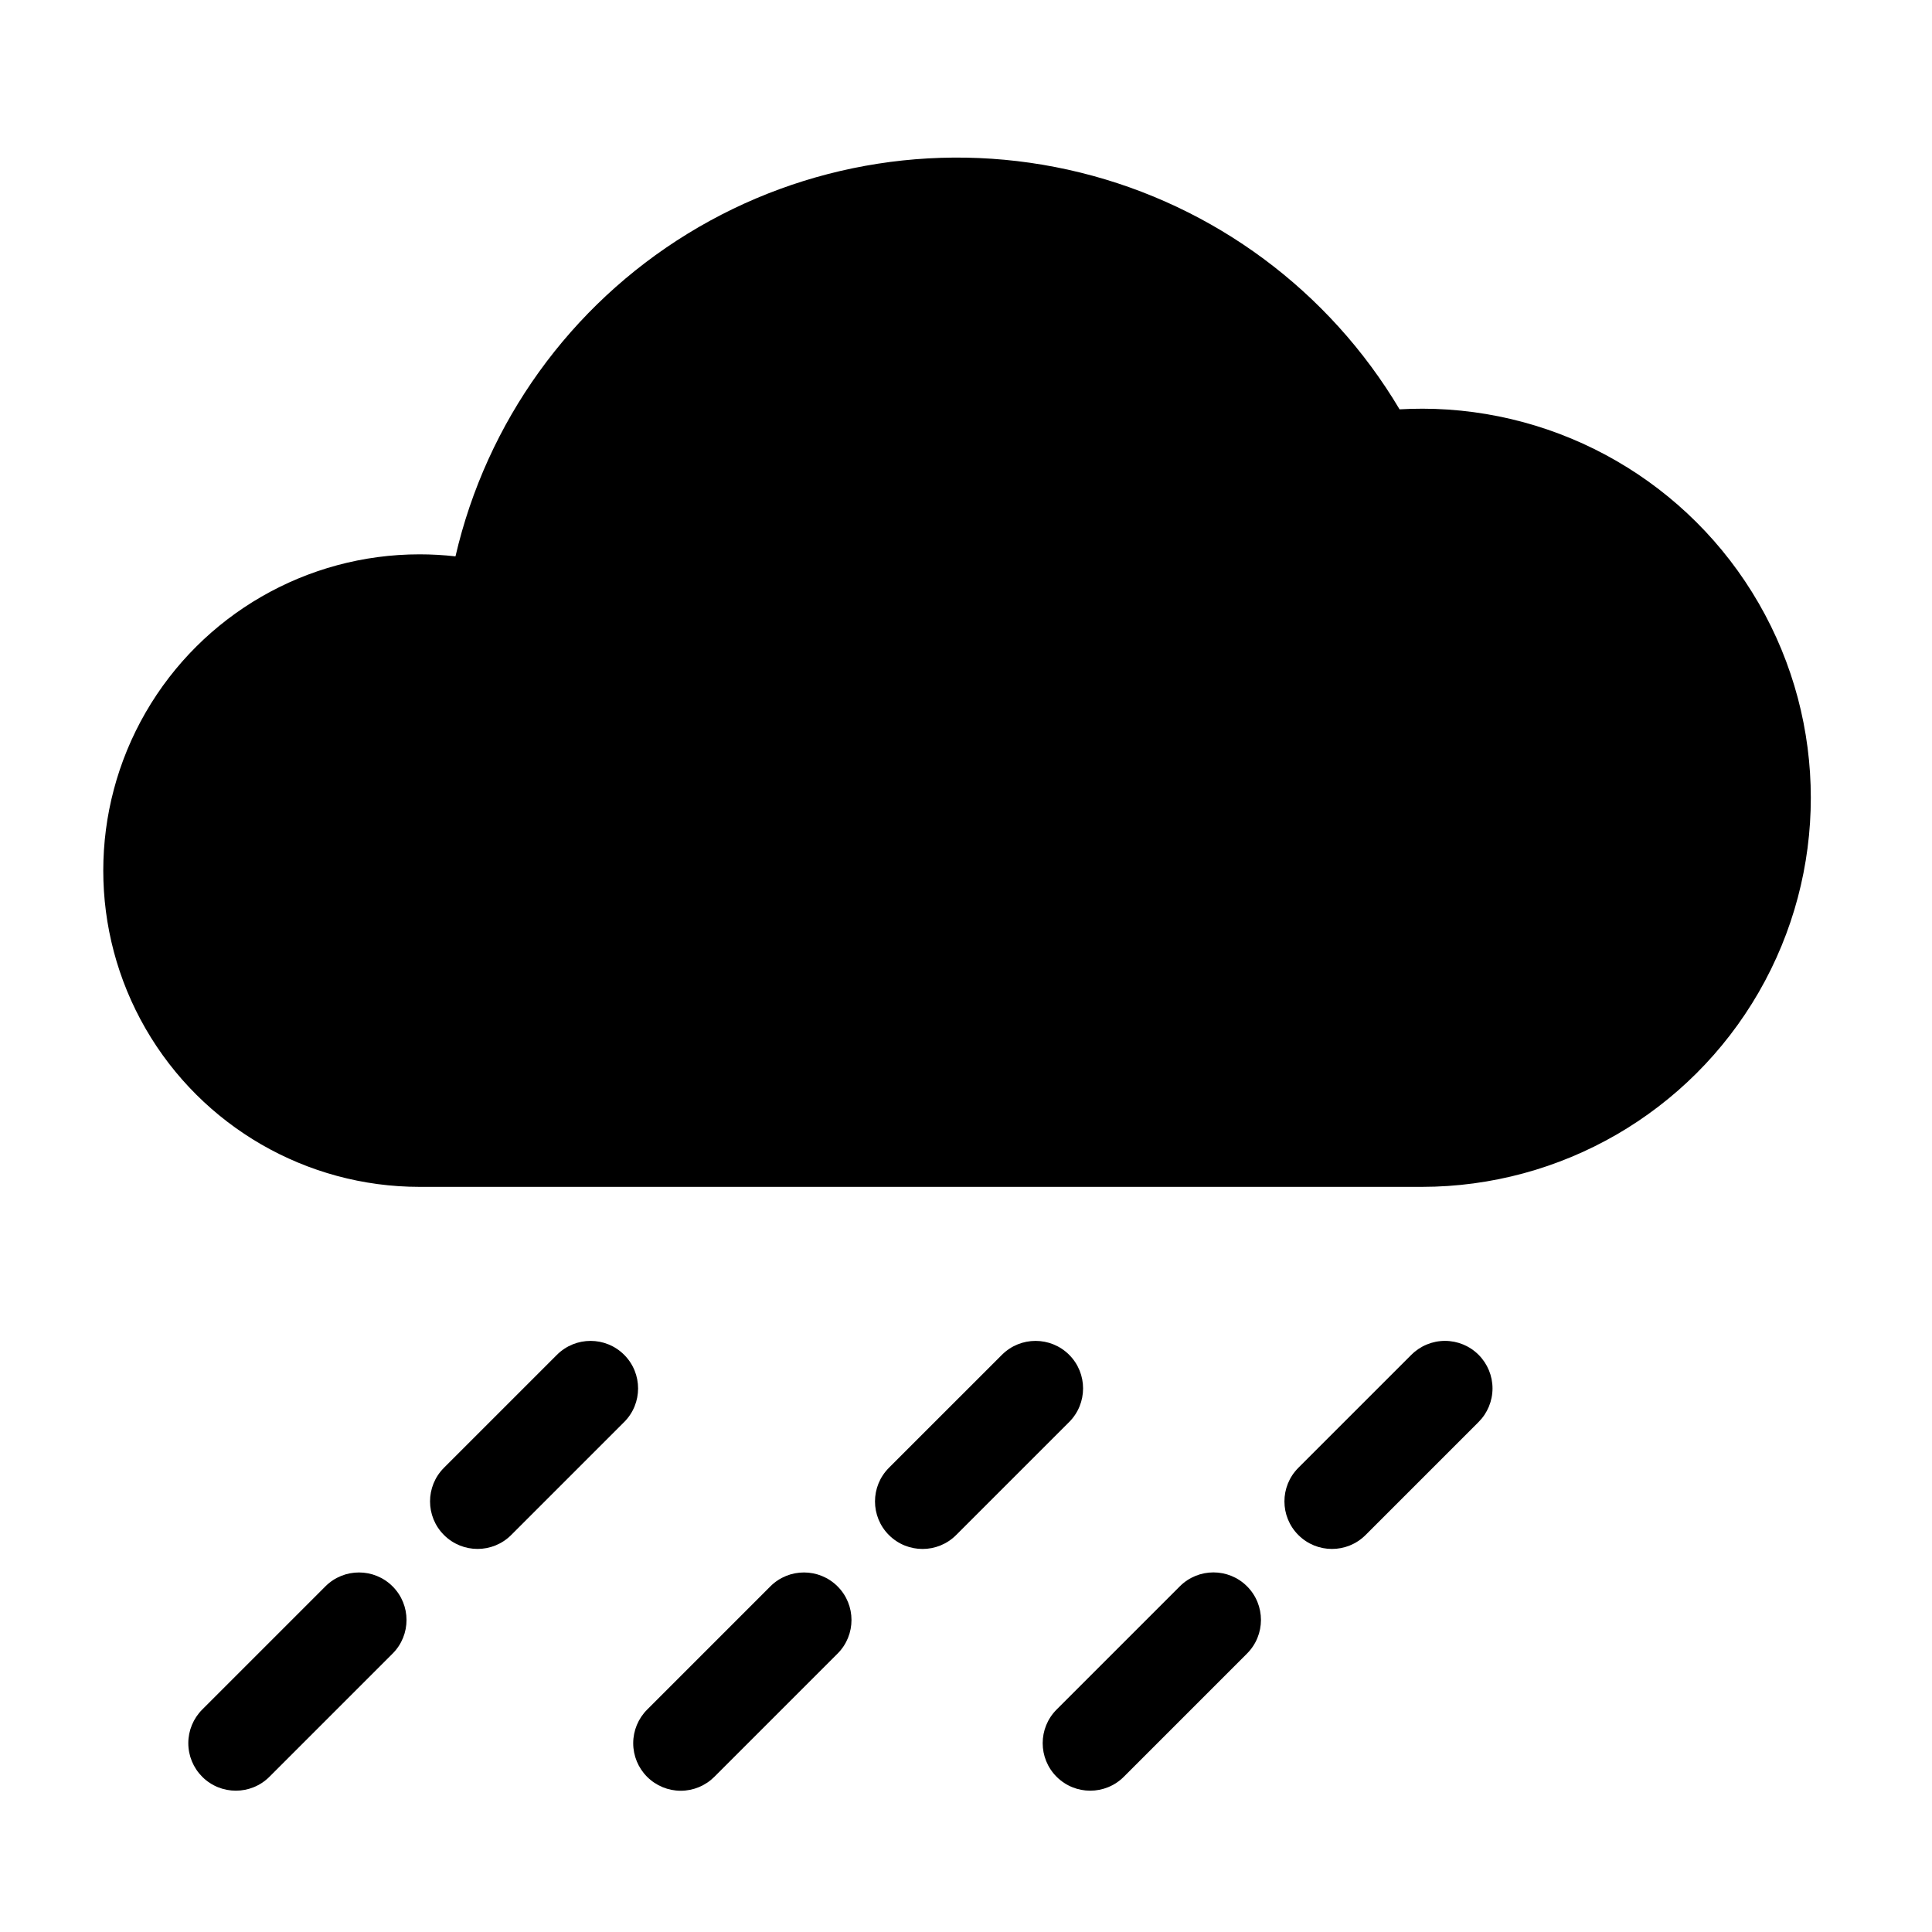 <?xml version="1.0" encoding="UTF-8"?>
<!-- The Best Svg Icon site in the world: iconSvg.co, Visit us! https://iconsvg.co -->
<svg fill="#000000" width="800px" height="800px" version="1.1" viewBox="144 144 512 512" xmlns="http://www.w3.org/2000/svg">
 <g>
  <path d="m520.85 252.31c-1.992 0-3.977 0.055-5.949 0.168-18.664-31.398-49.137-54-84.602-62.746-35.465-8.75-72.953-2.91-104.08 16.207-31.121 19.117-53.281 49.914-61.512 85.5-3.164-0.355-6.344-0.535-9.527-0.535-29.941 0-57.613 15.973-72.586 41.906-14.969 25.934-14.969 57.883 0 83.812 14.973 25.934 42.645 41.91 72.586 41.91h265.67c36.82-0.027 70.832-19.688 89.234-51.578 18.402-31.891 18.402-71.176 0-103.07-18.402-31.895-52.414-51.551-89.234-51.578z"/>
  <path d="m309.41 503.04c-4.918-4.918-12.891-4.918-17.812-0.004l-29.953 29.949v0.004c-4.91 4.918-4.906 12.887 0.008 17.801 4.914 4.918 12.883 4.922 17.805 0.016l29.953-29.953c4.918-4.918 4.918-12.891 0-17.812z"/>
  <path d="m427.34 503.04c-4.922-4.918-12.895-4.918-17.816-0.004l-29.953 29.949v0.004c-4.918 4.918-4.918 12.895 0 17.812 4.918 4.918 12.895 4.922 17.812 0.004l29.953-29.949v-0.004c4.918-4.918 4.922-12.895 0.004-17.812z"/>
  <path d="m518.02 503.04-29.953 29.949v0.004c-4.91 4.918-4.906 12.887 0.008 17.801 4.914 4.918 12.883 4.922 17.801 0.016l29.953-29.953c2.367-2.359 3.699-5.566 3.703-8.906 0-3.344-1.328-6.551-3.691-8.914-2.363-2.367-5.566-3.691-8.91-3.691s-6.551 1.332-8.91 3.695z"/>
  <path d="m230.25 564.39-32.66 32.66c-2.359 2.363-3.688 5.566-3.688 8.906s1.328 6.543 3.688 8.906c4.918 4.918 12.895 4.918 17.812 0l32.66-32.66c4.902-4.922 4.894-12.883-0.02-17.793-4.91-4.914-12.871-4.922-17.793-0.02z"/>
  <path d="m348.17 564.39-32.656 32.66c-2.371 2.359-3.703 5.566-3.707 8.91s1.324 6.555 3.688 8.918c2.367 2.367 5.574 3.691 8.918 3.691 3.344-0.004 6.551-1.34 8.91-3.707l32.66-32.66c4.902-4.922 4.894-12.883-0.016-17.793-4.914-4.914-12.875-4.922-17.797-0.02z"/>
  <path d="m456.67 564.39-32.66 32.66c-4.918 4.918-4.918 12.895 0 17.812 4.918 4.918 12.891 4.918 17.812 0l32.66-32.66h-0.004c4.918-4.918 4.918-12.891 0-17.812-4.918-4.918-12.891-4.918-17.809 0z"/>
 </g>
</svg>